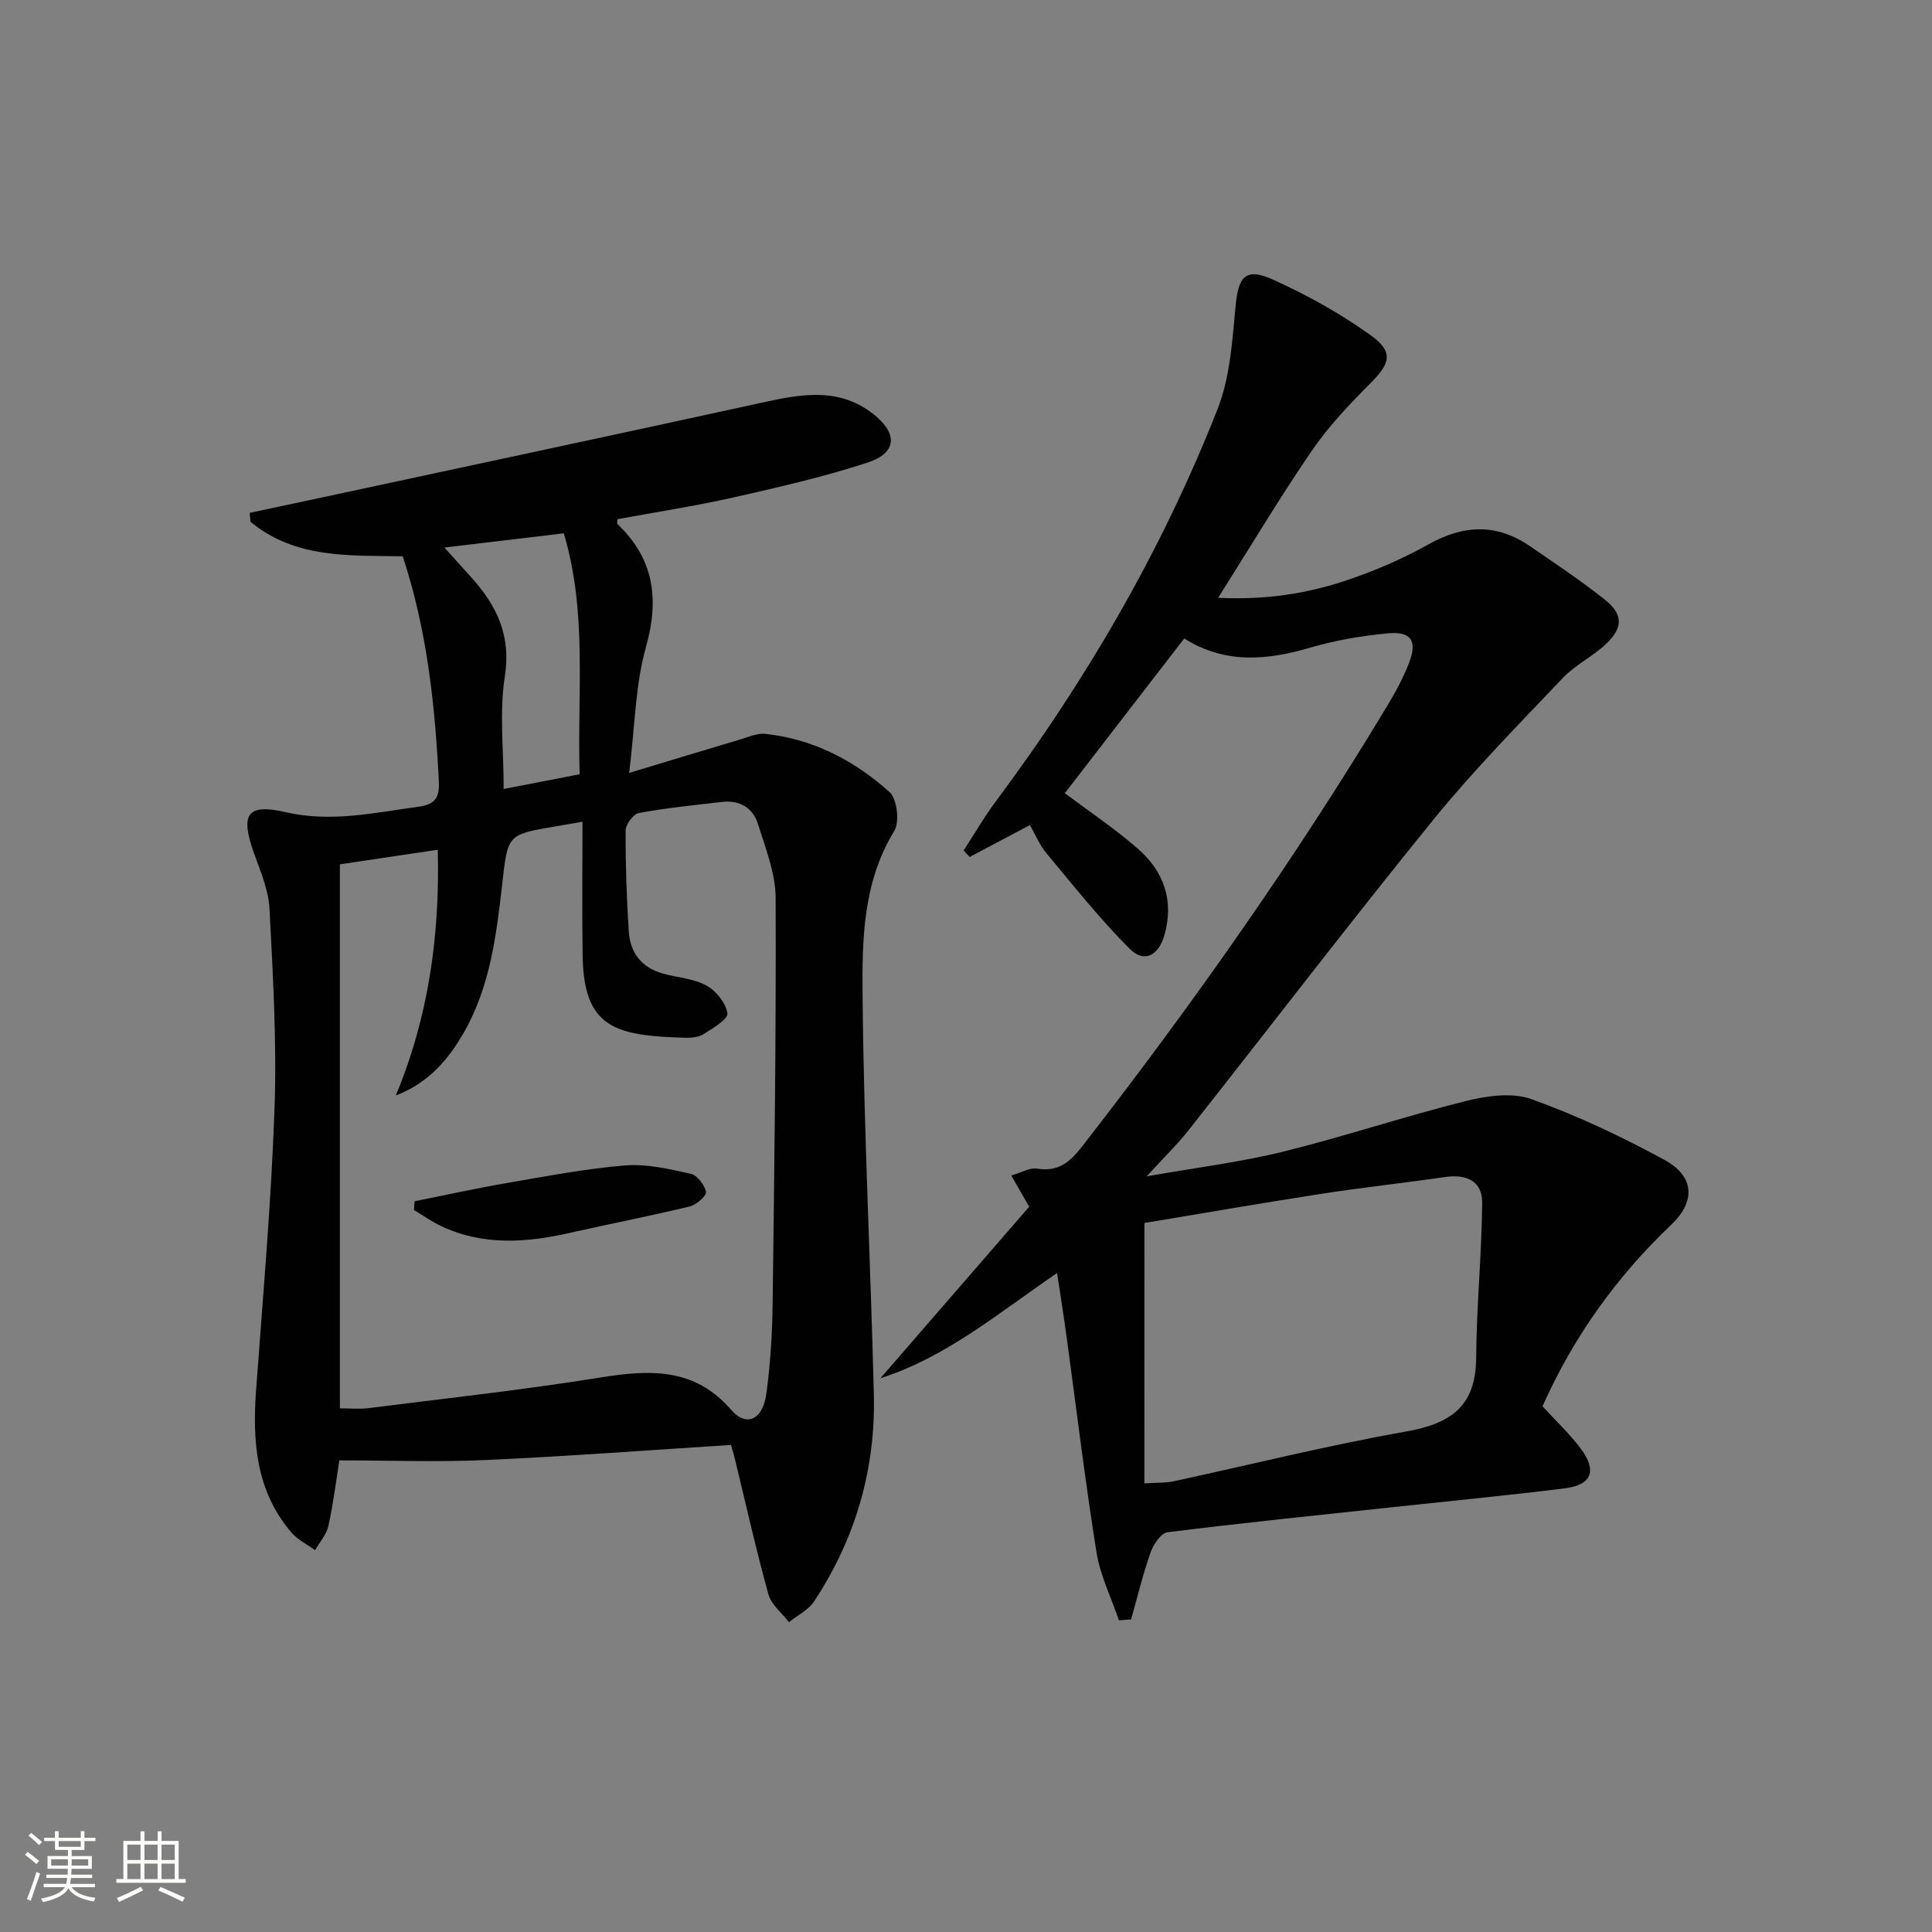 <svg enable-background="new 0 0 400 400" viewBox="0 0 400 400" xmlns="http://www.w3.org/2000/svg"><rect x="0" y="0" width="400" height="400" fill="#808080" stroke="none"/><path d="m5.17 384 .55-.58c.85.61 1.65 1.24 2.4 1.87l-.59.64c-.83-.73-1.62-1.38-2.36-1.93m1.22 9.53-.82-.34c.71-1.76 1.37-3.64 1.98-5.63.24.13.5.25.76.36-.6 1.67-1.24 3.54-1.92 5.61m-.5-13.5.57-.54c.56.44 1.31 1.06 2.26 1.87l-.64.64c-.68-.66-1.41-1.32-2.19-1.97m3.25.46h2.24v-1.36h.77v1.36h4.57v-1.36h.76v1.36h2.28v.69h-2.28v1.84h-2.64v1.26h4.18v2.64h-4.21c0 .45-.02.86-.05 1.21h4.32v.69h-4.38c-.04.34-.1.75-.19 1.22h5.15v.69h-4.82c.87 1.19 2.51 1.92 4.93 2.19-.17.31-.3.57-.37.76-2.77-.49-4.52-1.41-5.26-2.76-.56 1.26-2.3 2.23-5.24 2.9-.12-.24-.26-.48-.43-.72 2.73-.55 4.38-1.34 4.96-2.38h-4.38v-.69h4.65c.1-.38.17-.79.21-1.22h-4.32v-.69h4.4c.03-.34.05-.75.05-1.21h-4.2v-2.64h4.23v-1.26h-2.69v-1.84h-2.24zm1.46 4.46v1.29h3.45c.01-.4.02-.57.01-.53v-.32-.45h-3.46zm1.55-2.59h4.57v-1.19h-4.57zm6.11 2.59h-3.42v.77c-.01.19-.01.37-.02.53h3.44z" fill="#fbfcfa"/><path d="m32.63 379.16h.82v1.98h3.54v7.89h1.46v.78h-14.37v-.78h1.46v-7.89h3.55v-1.98h.82v1.98h2.73v-1.98zm-3.49 11.48.5.73c-1.61.82-3.28 1.63-5 2.41-.13-.27-.28-.55-.44-.82 1.75-.72 3.4-1.49 4.94-2.32m-2.78-5.55h2.73v-3.18h-2.73zm0 3.95h2.73v-3.2h-2.73zm3.54-3.95h2.73v-3.18h-2.73zm0 3.95h2.73v-3.2h-2.73zm7.89 4.68c-1.84-.92-3.51-1.7-5.02-2.32l.45-.73c1.89.8 3.57 1.55 5.04 2.23zm-1.62-11.81h-2.73v3.18h2.73zm-2.73 7.13h2.73v-3.2h-2.73z" fill="#fbfcfa"/><g fill="#010102"><path d="m182.28 285.35c10.24-11.8 20.47-23.6 30.8-35.51-1.26-2.2-2.28-3.98-3.71-6.47 2.13-.61 3.85-1.67 5.36-1.42 4.47.74 6.9-1.48 9.43-4.74 22.8-29.32 44.16-59.63 63.3-91.48 1.62-2.7 3.12-5.53 4.26-8.46 1.76-4.53.48-6.59-4.3-6.15-5.42.5-10.89 1.43-16.11 2.96-8.95 2.62-17.6 3.46-26.13-1.89-8.41 10.9-16.61 21.52-24.72 32.03 5.07 3.81 10.32 7.32 15.04 11.42 5.4 4.69 7.63 10.73 5.59 17.94-1.2 4.25-4.18 5.88-7.19 2.87-6.17-6.17-11.63-13.05-17.23-19.77-1.45-1.74-2.35-3.95-3.44-5.86-4.28 2.27-8.38 4.44-12.47 6.61-.42-.45-.84-.89-1.25-1.34 2.19-3.37 4.2-6.87 6.59-10.08 18.79-25.17 34.51-52.12 46-81.36 2.59-6.59 3.04-14.15 3.72-21.34.57-6.06 2.08-7.98 7.71-5.43 7.04 3.17 13.92 7 20.19 11.48 4.88 3.48 4.15 5.84-.01 10.01-4.32 4.33-8.61 8.85-12.06 13.87-6.65 9.71-12.69 19.84-19.44 30.52 9.57.5 18.3-.81 26.71-3.65 5.78-1.95 11.49-4.41 16.8-7.39 7.29-4.09 14.16-4.38 21.06.37 5.21 3.57 10.47 7.09 15.41 11 3.86 3.05 3.92 5.82.36 9.2-2.75 2.62-6.39 4.34-8.99 7.08-9.13 9.62-18.49 19.11-26.84 29.39-17.19 21.17-33.76 42.85-50.66 64.26-2.32 2.95-5.05 5.58-8.66 9.53 10.43-1.84 19.48-2.94 28.25-5.11 12.67-3.13 25.08-7.29 37.74-10.46 4.36-1.09 9.62-1.86 13.63-.43 9.48 3.39 18.7 7.76 27.56 12.58 6.33 3.44 6.46 8.66 1.45 13.42-11.47 10.9-20.33 23.38-26.67 37.61 2.64 2.89 5.57 5.62 7.93 8.78 3.42 4.58 2.25 7.52-3.35 8.21-11.87 1.47-23.77 2.62-35.66 3.9-15.52 1.67-31.05 3.24-46.54 5.18-1.36.17-2.95 2.53-3.53 4.19-1.6 4.54-2.72 9.24-4.04 13.88-.84.05-1.67.11-2.51.16-1.59-4.68-3.87-9.25-4.64-14.07-2.36-14.74-4.14-29.58-6.16-44.38-.58-4.26-1.26-8.51-2-13.44-12.04 8.18-22.83 17.38-36.58 21.78zm54.65 21.77c2.79-.18 4.46-.09 6.04-.43 16.03-3.46 31.96-7.46 48.1-10.3 9.18-1.62 14.47-5.14 14.55-15.15.08-10.73 1.14-21.45 1.25-32.17.05-4.57-3.27-6.02-7.68-5.38-8.53 1.24-17.11 2.16-25.62 3.48-12.41 1.92-24.78 4.07-36.63 6.04-.01 18.09-.01 35.66-.01 53.91z"/><path d="m151.34 299.16c-16.88 1.07-33.77 2.35-50.69 3.12-9.91.45-19.85.08-30.4.08-.61 3.86-1.21 8.75-2.25 13.53-.39 1.8-1.81 3.38-2.77 5.05-1.65-1.2-3.62-2.14-4.91-3.66-7.36-8.62-8.08-18.91-7.29-29.62 1.42-19.39 3.13-38.77 3.81-58.19.48-13.74-.33-27.54-1.04-41.28-.2-3.87-1.84-7.73-3.18-11.46-2.89-8.06-1.6-10.44 6.46-8.59 9.5 2.19 18.41.12 27.58-1.12 3.55-.48 4.36-2.03 4.2-5.21-.79-15.64-2.37-31.15-7.48-46.63-10.87-.21-22.3.55-31.53-7.17-.05-.61-.1-1.22-.15-1.83 5.02-1.07 10.05-2.14 15.07-3.21 30.65-6.59 61.3-13.11 91.92-19.81 7.84-1.71 15.44-2.83 22.3 2.71 4.91 3.97 4.69 7.91-1.35 9.89-9.11 3-18.52 5.13-27.89 7.25-7.9 1.78-15.92 3.01-23.89 4.48-.02.39-.18.86-.03 1 7.58 7.23 8.72 15.51 5.89 25.54-2.2 7.83-2.25 16.26-3.46 25.99 8.73-2.63 15.82-4.79 22.93-6.9 1.72-.51 3.56-1.36 5.24-1.18 9.92 1.05 18.48 5.53 25.74 12.05 1.57 1.41 2.12 6.17.97 8.06-6.56 10.72-6.66 22.69-6.55 34.34.25 27.43 1.65 54.84 2.33 82.26.39 15.52-3.8 29.92-12.37 42.9-1.18 1.8-3.45 2.88-5.21 4.3-1.46-1.91-3.66-3.62-4.25-5.77-2.57-9.26-4.66-18.65-6.93-27.99-.13-.61-.33-1.21-.82-2.93zm-69.39-72.36c6.77-16.25 9.13-33.07 8.69-50.87-7.21 1.07-13.85 2.06-20.27 3.02v112.63c2.19 0 4.02.19 5.8-.03 15.96-2.02 31.97-3.75 47.84-6.31 10.32-1.66 19.7-2.24 27.41 6.69 3.11 3.59 6.51 2.02 7.24-3.34.83-6.08 1.22-12.25 1.3-18.39.36-28.09.74-56.18.63-84.26-.02-5.13-2.1-10.33-3.67-15.36-1.05-3.35-3.82-4.97-7.44-4.55-5.76.67-11.54 1.24-17.23 2.3-1.14.21-2.72 2.38-2.72 3.65-.04 6.96.21 13.94.65 20.89.28 4.38 2.67 7.46 7.02 8.68 3.03.86 6.39 1.03 9.07 2.5 2 1.1 4.03 3.64 4.33 5.77.17 1.2-3.03 3.08-4.94 4.29-1.04.66-2.58.78-3.88.74-14.5-.4-20.93-2.1-21.15-16.98-.14-9.11-.03-18.23-.03-27.74-2.65.46-4.09.72-5.54.96-10.19 1.72-9.91 1.75-11.1 12.09-1.21 10.55-2.5 21.17-7.96 30.65-3.24 5.64-7.34 10.42-14.05 12.97zm38.06-66.5c-.52-16.84 1.63-33.46-3.28-49.88-8.33.99-16.15 1.92-24.72 2.94 2.23 2.47 3.98 4.39 5.71 6.33 5.18 5.81 8.13 11.96 6.8 20.38-1.16 7.39-.24 15.1-.24 23.28 5.91-1.15 10.43-2.02 15.73-3.05z"/><path d="m85.84 248.71c6.35-1.27 12.67-2.67 19.05-3.77 8.16-1.4 16.32-2.98 24.55-3.65 4.46-.36 9.11.74 13.55 1.72 1.35.3 2.9 2.32 3.18 3.77.15.79-2.02 2.68-3.4 3.01-8.19 1.98-16.46 3.58-24.68 5.44-9.05 2.06-18.01 2.73-26.71-1.36-1.98-.93-3.79-2.22-5.67-3.35.04-.59.08-1.2.13-1.81z"/></g></svg>